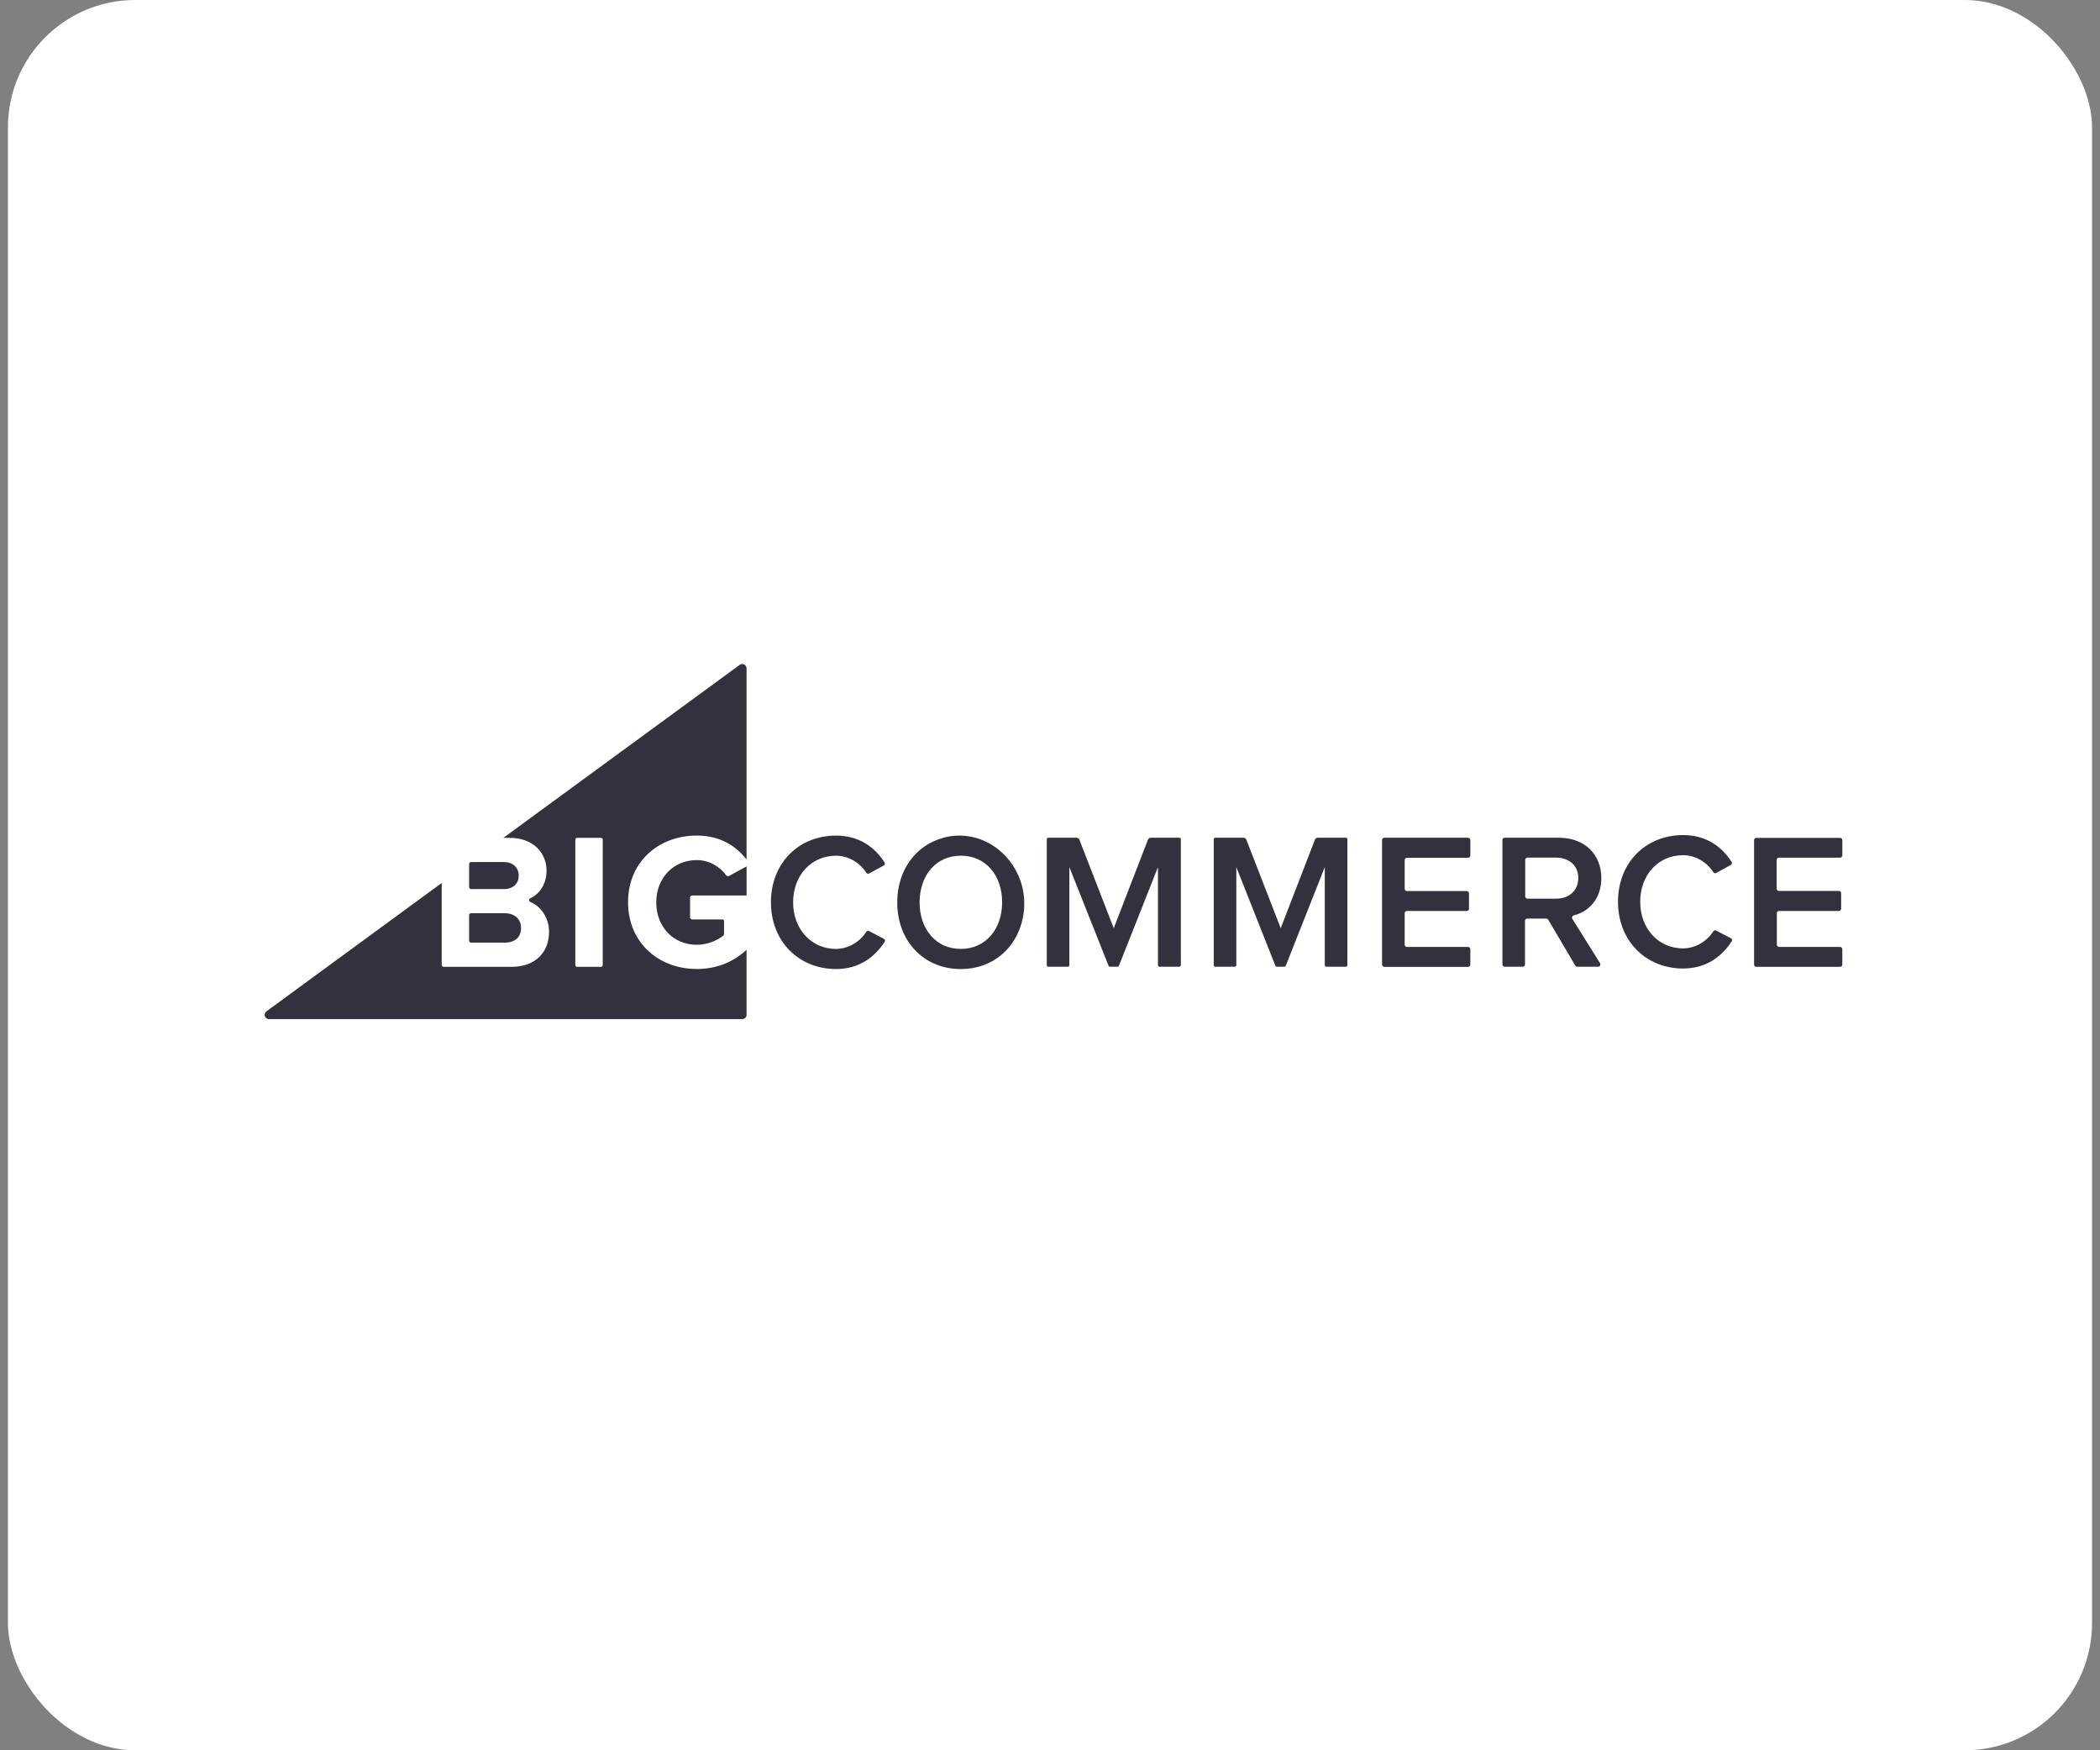 <svg xmlns="http://www.w3.org/2000/svg" width="132" height="110" viewBox="0 0 132 110" fill="none"><rect x="0" y="0" width="132" height="110" fill="#808080" stroke="none"/><rect x="0.5" width="131" height="110" rx="8" fill="white"></rect><path fill-rule="evenodd" clip-rule="evenodd" d="M45.648 55.011C45.26 54.484 44.599 54.054 43.799 54.054C42.318 54.054 41.25 55.185 41.25 56.715C41.25 58.246 42.318 59.377 43.799 59.377C44.491 59.377 45.138 59.081 45.477 58.787C45.5 58.768 45.512 58.739 45.512 58.709V57.879C45.512 57.827 45.47 57.785 45.418 57.785H43.513C43.438 57.785 43.376 57.722 43.376 57.648V56.415C43.376 56.339 43.438 56.277 43.513 56.277H46.928V54.448L45.826 55.052C45.767 55.084 45.689 55.065 45.65 55.011H45.648ZM29.615 55.877H31.66C32.242 55.877 32.606 55.548 32.606 55.026C32.606 54.529 32.251 54.176 31.66 54.176H29.615C29.599 54.175 29.582 54.179 29.567 54.185C29.551 54.191 29.537 54.2 29.526 54.212C29.514 54.224 29.504 54.238 29.498 54.253C29.492 54.269 29.489 54.285 29.489 54.302V55.751C29.489 55.767 29.492 55.784 29.498 55.799C29.504 55.815 29.514 55.829 29.526 55.841C29.537 55.852 29.551 55.862 29.567 55.868C29.582 55.874 29.599 55.877 29.615 55.877ZM37.886 60.65C37.886 60.713 37.836 60.763 37.773 60.763H36.276C36.214 60.763 36.163 60.713 36.163 60.65V52.77C36.163 52.708 36.214 52.657 36.276 52.657H37.774C37.837 52.657 37.887 52.708 37.887 52.77L37.886 60.65ZM46.497 41.783L31.641 52.656H32.023C33.565 52.656 34.354 53.64 34.354 54.721C34.354 55.563 33.915 56.185 33.325 56.459C33.237 56.505 33.231 56.644 33.331 56.685C34.018 56.967 34.513 57.703 34.513 58.562C34.513 59.789 33.713 60.762 32.157 60.762H27.89C27.873 60.763 27.857 60.76 27.841 60.753C27.826 60.747 27.812 60.738 27.8 60.726C27.788 60.714 27.779 60.7 27.773 60.685C27.767 60.669 27.764 60.653 27.764 60.636V55.494L16.746 63.561C16.535 63.715 16.644 64.049 16.906 64.049H46.657C46.806 64.049 46.927 63.929 46.927 63.778V59.69C46.131 60.433 45.085 60.898 43.798 60.898C41.42 60.898 39.478 59.258 39.478 56.706C39.478 54.141 41.421 52.513 43.798 52.513C45.294 52.513 46.287 53.191 46.927 54.02V42.001C46.927 41.778 46.676 41.651 46.497 41.782V41.783ZM29.614 59.242H31.721C32.365 59.242 32.752 58.902 32.752 58.318C32.752 57.808 32.397 57.394 31.721 57.394H29.614C29.598 57.393 29.581 57.396 29.566 57.403C29.55 57.409 29.536 57.418 29.525 57.43C29.513 57.442 29.503 57.456 29.497 57.471C29.491 57.487 29.488 57.503 29.488 57.52V59.114C29.488 59.131 29.491 59.148 29.497 59.163C29.503 59.178 29.513 59.192 29.525 59.204C29.536 59.216 29.55 59.225 29.566 59.231C29.581 59.238 29.598 59.241 29.614 59.241V59.242ZM55.552 58.996L54.623 58.514C54.594 58.5 54.56 58.497 54.528 58.506C54.496 58.515 54.469 58.535 54.452 58.563C54.059 59.179 53.334 59.637 52.548 59.637C51.001 59.637 49.854 58.397 49.854 56.708C49.854 54.994 51.01 53.779 52.548 53.779C53.334 53.779 54.059 54.225 54.452 54.85C54.469 54.879 54.497 54.899 54.529 54.908C54.561 54.917 54.595 54.913 54.625 54.898L55.547 54.396C55.618 54.358 55.642 54.272 55.598 54.202C55.015 53.284 54.05 52.515 52.548 52.515C50.241 52.515 48.459 54.204 48.459 56.708C48.459 59.2 50.25 60.901 52.548 60.901C54.048 60.901 55.003 60.113 55.605 59.194C55.65 59.123 55.626 59.036 55.552 58.999V58.996ZM60.392 59.636C58.81 59.636 57.802 58.372 57.802 56.707C57.81 55.023 58.819 53.778 60.401 53.778C61.972 53.778 62.991 55.023 62.991 56.707C62.991 58.372 61.972 59.636 60.401 59.636H60.392ZM59.285 52.658C57.545 53.124 56.397 54.703 56.397 56.71C56.397 59.128 58.05 60.903 60.393 60.903C62.389 60.903 63.895 59.603 64.289 57.703C64.929 54.623 62.229 51.863 59.286 52.65L59.285 52.658ZM74.112 52.65H72.334C72.296 52.649 72.258 52.66 72.226 52.682C72.194 52.704 72.17 52.735 72.157 52.771L70.007 58.334L67.847 52.771C67.818 52.698 67.748 52.65 67.669 52.65H65.892C65.838 52.65 65.797 52.692 65.797 52.745V60.66C65.797 60.714 65.839 60.755 65.892 60.755H67.122C67.175 60.755 67.217 60.713 67.217 60.66V54.497L69.688 60.713C69.699 60.739 69.724 60.755 69.75 60.755H70.264C70.291 60.755 70.317 60.737 70.326 60.713L72.786 54.497V60.66C72.786 60.714 72.829 60.755 72.881 60.755H74.13C74.183 60.755 74.225 60.713 74.225 60.66V52.745C74.225 52.691 74.182 52.65 74.13 52.65H74.112ZM92.275 52.65H87.019C86.93 52.65 86.872 52.715 86.872 52.796V60.618C86.872 60.707 86.938 60.765 87.019 60.765H92.274C92.363 60.765 92.421 60.699 92.421 60.618V59.66C92.421 59.571 92.355 59.514 92.274 59.514H88.441C88.352 59.514 88.294 59.448 88.294 59.367V57.399C88.294 57.31 88.36 57.252 88.441 57.252H92.19C92.279 57.252 92.337 57.186 92.337 57.105V56.147C92.337 56.058 92.271 56.001 92.19 56.001H88.441C88.352 56.001 88.294 55.935 88.294 55.854V54.057C88.294 53.968 88.36 53.91 88.441 53.91H92.276C92.365 53.91 92.422 53.844 92.422 53.763V52.805C92.422 52.716 92.357 52.658 92.276 52.658L92.275 52.65ZM97.814 56.478H96.014C95.925 56.478 95.87 56.412 95.87 56.333V54.045C95.87 53.956 95.934 53.9 96.014 53.9H97.823C98.623 53.9 99.207 54.398 99.207 55.177C99.207 55.977 98.624 56.477 97.823 56.477L97.814 56.478ZM98.93 57.529C99.837 57.301 100.654 56.525 100.654 55.189C100.654 53.682 99.598 52.65 97.988 52.65H94.583C94.494 52.65 94.438 52.714 94.438 52.794V60.61C94.438 60.699 94.503 60.756 94.583 60.756H95.712C95.801 60.756 95.857 60.69 95.857 60.61V57.874C95.857 57.785 95.922 57.73 96.002 57.73H97.193C97.245 57.73 97.282 57.756 97.317 57.801L99.019 60.685C99.046 60.73 99.093 60.756 99.143 60.756H100.45C100.564 60.756 100.634 60.632 100.574 60.534L98.832 57.746C98.779 57.661 98.829 57.553 98.926 57.529L98.93 57.529ZM111.819 53.901H115.661C115.679 53.901 115.698 53.897 115.715 53.89C115.733 53.883 115.748 53.872 115.761 53.859C115.775 53.846 115.785 53.83 115.792 53.813C115.799 53.795 115.803 53.777 115.803 53.758V52.801C115.803 52.712 115.739 52.658 115.661 52.658H110.398C110.361 52.658 110.324 52.673 110.298 52.7C110.271 52.727 110.256 52.763 110.256 52.801V60.621C110.256 60.71 110.32 60.763 110.398 60.763H115.661C115.679 60.763 115.698 60.76 115.715 60.752C115.733 60.745 115.748 60.735 115.761 60.721C115.775 60.708 115.785 60.692 115.792 60.675C115.799 60.657 115.803 60.639 115.803 60.62V59.654C115.803 59.635 115.799 59.617 115.792 59.599C115.785 59.582 115.775 59.566 115.761 59.553C115.748 59.539 115.733 59.529 115.715 59.522C115.698 59.514 115.679 59.511 115.661 59.511H111.829C111.792 59.511 111.756 59.496 111.729 59.469C111.702 59.443 111.687 59.406 111.687 59.369V57.394C111.687 57.305 111.751 57.251 111.829 57.251H115.586C115.605 57.251 115.623 57.248 115.641 57.241C115.658 57.233 115.674 57.223 115.687 57.21C115.701 57.196 115.711 57.181 115.718 57.163C115.726 57.146 115.729 57.127 115.729 57.108V56.134C115.729 56.045 115.665 55.992 115.587 55.992H111.819C111.8 55.992 111.781 55.988 111.764 55.981C111.747 55.974 111.731 55.963 111.717 55.95C111.704 55.937 111.694 55.921 111.686 55.904C111.679 55.886 111.676 55.867 111.676 55.849V54.045C111.676 54.026 111.679 54.008 111.686 53.99C111.694 53.973 111.704 53.957 111.717 53.944C111.731 53.93 111.747 53.92 111.764 53.913C111.781 53.906 111.8 53.901 111.819 53.901ZM108.797 58.963L107.868 58.481C107.808 58.45 107.733 58.473 107.696 58.53C107.303 59.146 106.579 59.604 105.792 59.604C104.245 59.604 103.099 58.364 103.099 56.675C103.099 54.962 104.254 53.746 105.792 53.746C106.579 53.746 107.303 54.193 107.696 54.818C107.732 54.876 107.809 54.906 107.87 54.865L108.791 54.363C108.862 54.325 108.886 54.237 108.843 54.169C108.26 53.251 107.294 52.482 105.792 52.482C103.486 52.482 101.703 54.171 101.703 56.675C101.703 59.167 103.494 60.868 105.792 60.868C107.293 60.868 108.247 60.08 108.85 59.161C108.861 59.146 108.868 59.127 108.871 59.108C108.874 59.09 108.873 59.07 108.868 59.051C108.863 59.033 108.854 59.016 108.842 59.001C108.829 58.986 108.814 58.974 108.797 58.966V58.963ZM84.607 52.65H82.829C82.791 52.649 82.753 52.66 82.721 52.682C82.689 52.704 82.665 52.735 82.652 52.771L80.502 58.334L78.342 52.771C78.313 52.698 78.243 52.65 78.165 52.65H76.387C76.334 52.65 76.292 52.692 76.292 52.745V60.66C76.292 60.714 76.334 60.755 76.387 60.755H77.617C77.67 60.755 77.712 60.713 77.712 60.66V54.497L80.174 60.712C80.185 60.738 80.21 60.754 80.237 60.754H80.75C80.777 60.754 80.804 60.737 80.813 60.712L83.272 54.496V60.659C83.272 60.713 83.315 60.754 83.367 60.754H84.597C84.65 60.754 84.692 60.712 84.692 60.659V52.744C84.692 52.69 84.649 52.649 84.597 52.649L84.607 52.65Z" fill="#34313F"></path></svg>